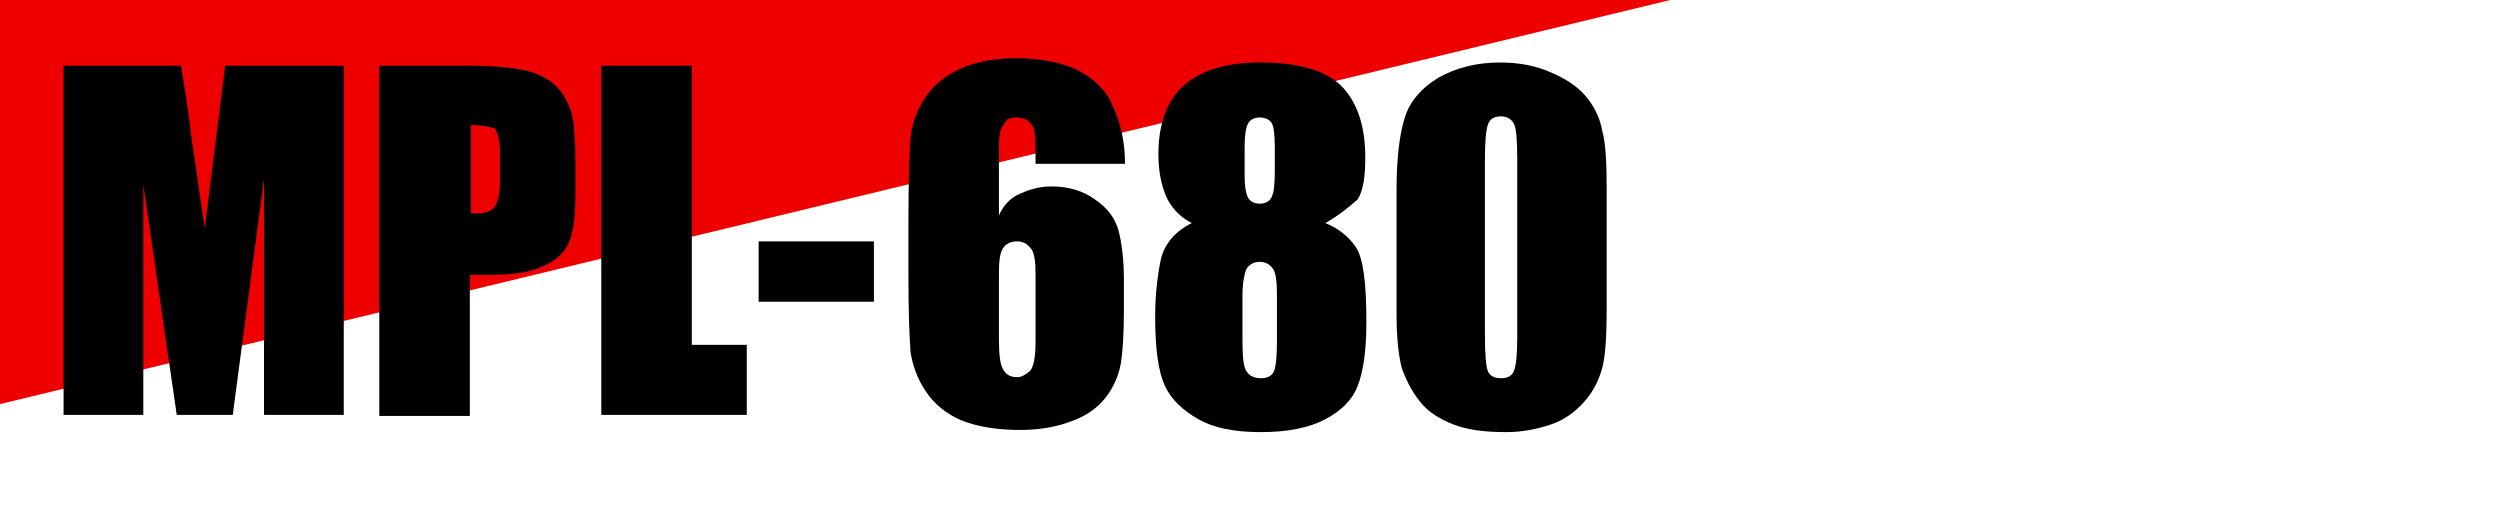 <?xml version="1.0" encoding="utf-8"?>
<!-- Generator: Adobe Illustrator 27.4.0, SVG Export Plug-In . SVG Version: 6.00 Build 0)  -->
<svg version="1.1" id="レイヤー_1" xmlns="http://www.w3.org/2000/svg" xmlns:xlink="http://www.w3.org/1999/xlink" x="0px"
	 y="0px" viewBox="0 0 232 47.2" style="enable-background:new 0 0 232 47.2;" xml:space="preserve">
<style type="text/css">
	.st0{fill:#EE0000;}
</style>
<polygon class="st0" points="0,37.5 0,0 155,0 "/>
<g>
	<path d="M31.9,6.1v32.4h-7.4l0-21.9l-2.9,21.9h-5.2l-3.1-21.4l0,21.4H5.9V6.1h10.9c0.3,1.9,0.7,4.2,1,6.9l1.2,8.2l1.9-15.1
		C20.9,6.1,31.9,6.1,31.9,6.1z"/>
	<path d="M35.2,6.1h8.5c2.3,0,4.1,0.2,5.3,0.5s2.2,0.9,2.8,1.6c0.6,0.7,1,1.5,1.3,2.5c0.2,1,0.3,2.5,0.3,4.5V18
		c0,2.1-0.2,3.6-0.6,4.5c-0.4,0.9-1.2,1.7-2.4,2.2c-1.1,0.5-2.6,0.8-4.5,0.8h-2.3v13.1h-8.4L35.2,6.1L35.2,6.1z M43.7,11.6v8.2
		c0.2,0,0.4,0,0.6,0c0.8,0,1.3-0.2,1.6-0.6s0.5-1.2,0.5-2.4v-2.7c0-1.1-0.2-1.8-0.5-2.2C45.5,11.8,44.8,11.6,43.7,11.6z"/>
	<path d="M64.2,6.1V32h5.1v6.5H55.8V6.1H64.2z"/>
	<path d="M81.1,22.4V28H70.4v-5.6C70.4,22.4,81.1,22.4,81.1,22.4z"/>
</g>
<g>
	<path d="M104.4,15.2h-8.3c0-1.5,0-2.5-0.1-2.9c0-0.4-0.2-0.7-0.5-1c-0.3-0.3-0.7-0.4-1.2-0.4c-0.4,0-0.8,0.1-1,0.4s-0.4,0.6-0.5,1
		s-0.1,1.2-0.1,2.5V20c0.4-0.9,1-1.6,1.9-2s1.8-0.7,3-0.7c1.5,0,2.9,0.4,4,1.2c1.2,0.8,1.9,1.8,2.2,2.9c0.3,1.1,0.5,2.7,0.5,4.6v2.6
		c0,2.3-0.1,4-0.3,5.2c-0.2,1.1-0.7,2.2-1.4,3.1c-0.8,1-1.8,1.7-3.2,2.2c-1.3,0.5-2.9,0.8-4.7,0.8c-2.2,0-4-0.3-5.5-0.9
		c-1.4-0.6-2.5-1.5-3.3-2.7c-0.8-1.2-1.2-2.4-1.4-3.6c-0.1-1.3-0.2-3.7-0.2-7.4v-4.6c0-3.9,0.1-6.6,0.2-7.9s0.6-2.6,1.4-3.8
		c0.8-1.2,2-2.1,3.4-2.7c1.4-0.6,3.1-0.9,5-0.9c2.3,0,4.2,0.4,5.7,1.1c1.5,0.8,2.6,1.8,3.2,3.2C104,11.4,104.4,13.1,104.4,15.2z
		 M96.1,25.5c0-1.2-0.1-2-0.4-2.4s-0.7-0.7-1.3-0.7c-0.6,0-1,0.2-1.3,0.6s-0.4,1.2-0.4,2.4v6c0,1.5,0.1,2.4,0.4,2.9s0.7,0.7,1.3,0.7
		c0.4,0,0.7-0.2,1.1-0.5s0.6-1.3,0.6-2.8V25.5z"/>
	<path d="M123,20.7c1.2,0.5,2.1,1.2,2.8,2.2s1,3.3,1,7c0,2.7-0.3,4.6-0.8,5.9c-0.5,1.3-1.5,2.3-3,3.1c-1.5,0.8-3.5,1.2-6,1.2
		c-2.5,0-4.4-0.4-5.8-1.2c-1.4-0.8-2.5-1.8-3.1-3.1c-0.6-1.3-0.9-3.4-0.9-6.4c0-2,0.2-3.7,0.5-5.2c0.3-1.5,1.3-2.7,2.9-3.5
		c-1-0.5-1.8-1.3-2.3-2.3c-0.5-1.1-0.8-2.4-0.8-4.1c0-2.8,0.8-5,2.4-6.4c1.6-1.4,3.9-2.1,7.1-2.1c3.6,0,6.2,0.8,7.6,2.3
		c1.4,1.5,2.1,3.7,2.1,6.5c0,1.8-0.2,3.1-0.7,3.9C125.3,19.1,124.4,19.9,123,20.7z M118.5,27.4c0-1.3-0.1-2.1-0.4-2.5
		c-0.3-0.4-0.7-0.6-1.2-0.6c-0.5,0-0.9,0.2-1.2,0.6c-0.2,0.4-0.4,1.3-0.4,2.5v4.3c0,1.4,0.1,2.4,0.4,2.8c0.3,0.4,0.7,0.6,1.3,0.6
		c0.6,0,1-0.2,1.2-0.6c0.2-0.4,0.3-1.4,0.3-2.8V27.4z M118.3,13.6c0-1.1-0.1-1.9-0.3-2.2s-0.6-0.5-1.1-0.5c-0.5,0-0.9,0.2-1.1,0.6
		c-0.2,0.4-0.3,1.1-0.3,2.2v2.5c0,1,0.1,1.7,0.3,2.1c0.2,0.4,0.6,0.6,1.1,0.6c0.5,0,0.9-0.2,1.1-0.6s0.3-1.1,0.3-2.3V13.6z"/>
	<path d="M149.1,17.6v11c0,2.5-0.1,4.3-0.4,5.5c-0.3,1.1-0.8,2.2-1.7,3.2c-0.9,1-1.9,1.7-3.1,2.1c-1.2,0.4-2.6,0.7-4.1,0.7
		c-2,0-3.6-0.2-4.9-0.7c-1.3-0.5-2.4-1.2-3.1-2.1c-0.8-1-1.3-2-1.7-3.1c-0.3-1.1-0.5-2.8-0.5-5.1V17.6c0-3,0.3-5.3,0.8-6.8
		s1.6-2.7,3.1-3.6c1.6-0.9,3.5-1.4,5.7-1.4c1.8,0,3.4,0.3,4.9,1c1.4,0.6,2.5,1.4,3.2,2.3c0.7,0.9,1.2,1.9,1.4,3.1
		C149,13.2,149.1,15.1,149.1,17.6z M140.8,14.8c0-1.8-0.1-2.9-0.3-3.3c-0.2-0.4-0.6-0.7-1.2-0.7c-0.6,0-1,0.2-1.2,0.7
		c-0.2,0.5-0.3,1.6-0.3,3.3V31c0,1.9,0.1,3.1,0.3,3.5c0.2,0.4,0.6,0.6,1.2,0.6c0.6,0,1-0.2,1.2-0.7c0.2-0.5,0.3-1.5,0.3-3.1V14.8z"
		/>
</g>
</svg>
